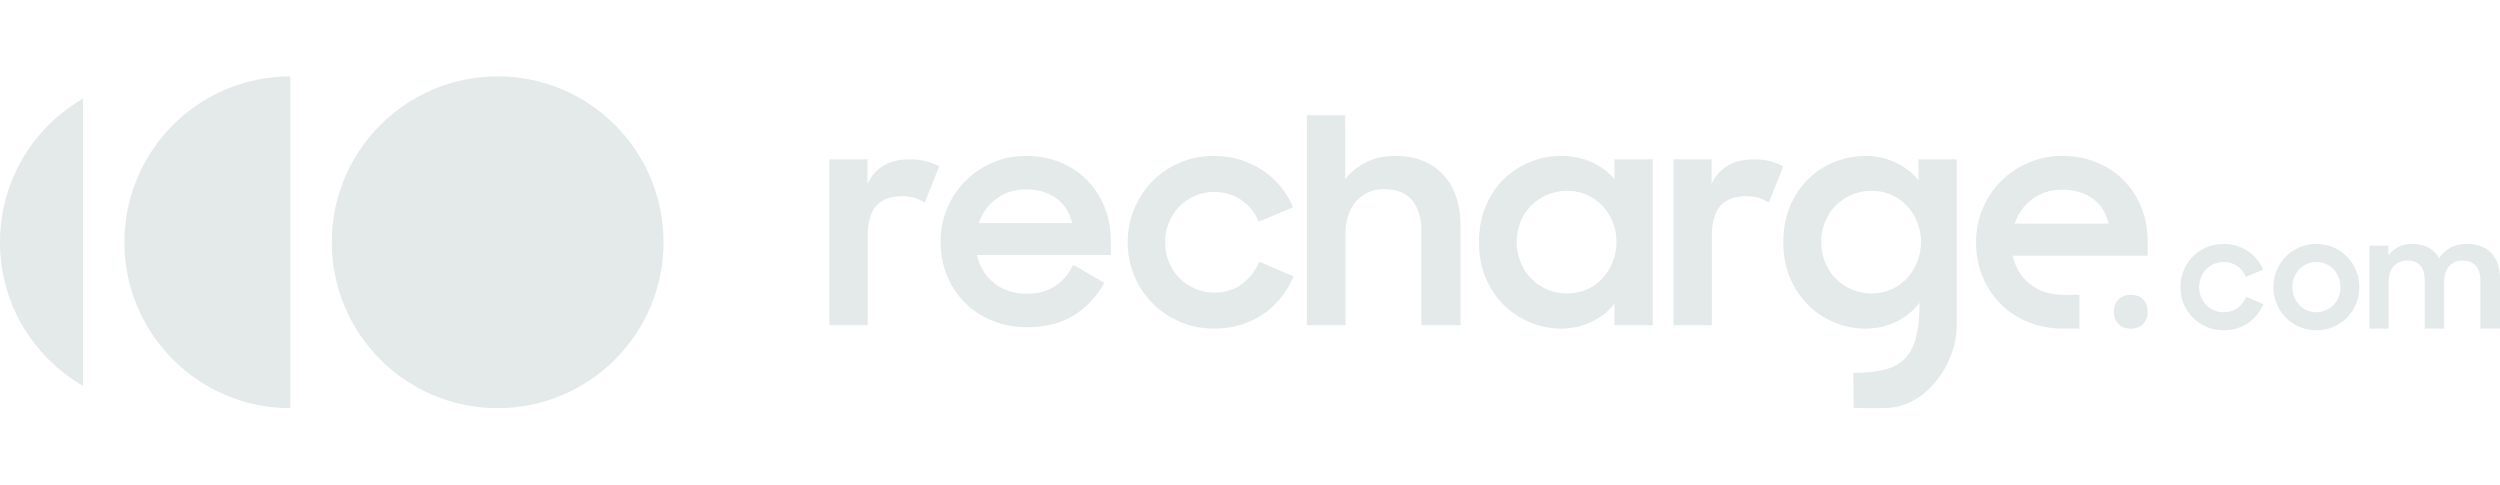 <?xml version="1.0" encoding="UTF-8"?><svg id="Layer_1" xmlns="http://www.w3.org/2000/svg" viewBox="0 0 257.983 50"><path d="M0,25c0,6.334,3.443,11.861,8.559,14.822V10.178C3.443,13.137,0,18.664,0,25Z" fill="#e4e9e9"/><path d="M12.839,25c0,9.453,7.665,17.118,17.118,17.118V7.882c-9.453,0-17.118,7.665-17.118,17.118Z" fill="#e4e9e9"/><circle cx="51.355" cy="25" r="17.118" fill="#e4e9e9"/><path d="M112.159,18.571c-.774-.784-1.698-1.392-2.771-1.828-1.077-.436-2.243-.654-3.5-.654-1.238,0-2.395.232-3.469.698-1.073.464-2.007,1.092-2.8,1.887-.793.793-1.417,1.731-1.873,2.815-.453,1.084-.681,2.246-.681,3.483,0,1.219.217,2.366.652,3.441.436,1.073,1.044,2.007,1.83,2.8.784.793,1.727,1.417,2.83,1.873h-.002c1.103.453,2.32.681,3.658.681,1.896,0,3.505-.42,4.831-1.263,1.326-.841,2.357-1.95,3.093-3.323l-3.222-1.858c-.407.911-1.016,1.636-1.83,2.178-.812.542-1.771.812-2.874.812-1.392,0-2.543-.367-3.454-1.103-.909-.734-1.499-1.702-1.769-2.903h13.818v-1.48c0-1.257-.217-2.417-.654-3.483-.436-1.065-1.04-1.99-1.813-2.773ZM101.011,23.028c.35-1.044.953-1.887,1.814-2.526.862-.639,1.883-.959,3.062-.959,1.219,0,2.244.297,3.077.886.831.59,1.392,1.457,1.683,2.598h-9.637Z" fill="#e4e9e9"/><path d="M128.179,29.3c-.789.597-1.74.894-2.853.894-.721,0-1.394-.137-2.018-.409-.624-.274-1.166-.645-1.624-1.113s-.814-1.019-1.069-1.653c-.253-.635-.38-1.303-.38-2.005,0-.721.127-1.4.38-2.033.255-.635.611-1.185,1.069-1.655.458-.468.995-.839,1.609-1.111.616-.274,1.282-.411,2.005-.411,1.054,0,1.986.278,2.794.835.81.555,1.409,1.301,1.801,2.239l3.54-1.493c-.331-.78-.761-1.491-1.286-2.136-.529-.643-1.143-1.2-1.845-1.668-.702-.47-1.478-.833-2.326-1.097-.85-.262-1.752-.396-2.707-.396-1.25,0-2.414.23-3.498.689-1.082.458-2.026,1.092-2.825,1.902s-1.428,1.756-1.887,2.838c-.458,1.082-.689,2.25-.689,3.498,0,1.229.232,2.383.689,3.467.46,1.082,1.088,2.024,1.887,2.825.801.799,1.74,1.432,2.825,1.902v-.002c1.082.47,2.248.704,3.498.704.995,0,1.921-.131,2.779-.396.858-.262,1.634-.633,2.326-1.111.692-.479,1.303-1.05,1.83-1.712.527-.664.955-1.387,1.288-2.166l-3.541-1.522c-.39.936-.98,1.702-1.771,2.296Z" fill="#e4e9e9"/><path d="M93.901,16.441c-2.125,0-3.589.848-4.388,2.545v-2.545h-3.922v17.118h3.95v-9.13c0-1.482.297-2.551.892-3.203.595-.654,1.468-.981,2.621-.981.563,0,1.027.063,1.388.19.361.127.688.287.98.485l1.493-3.747c-.39-.215-.835-.392-1.331-.527-.498-.137-1.059-.205-1.683-.205Z" fill="#e4e9e9"/><path d="M143.934,16.089c-1.092,0-2.073.215-2.941.645-.867.43-1.596,1.014-2.18,1.756v-6.585h-3.951v21.655h3.979v-9.394c0-.742.103-1.406.308-1.991.204-.586.487-1.073.846-1.461.361-.392.786-.689,1.274-.894.487-.205,1.004-.308,1.55-.308,1.288,0,2.252.386,2.899,1.156.641.77.964,1.83.964,3.174v9.719h4.038v-10.157c0-2.301-.599-4.095-1.799-5.383-1.2-1.288-2.863-1.932-4.989-1.932Z" fill="#e4e9e9"/><path d="M219.136,18.592c-.782-.791-1.712-1.406-2.796-1.843-1.082-.439-2.258-.66-3.526-.66-1.248,0-2.414.234-3.496.704-1.084.468-2.026,1.103-2.825,1.902-.801.799-1.43,1.746-1.887,2.838-.46,1.092-.689,2.263-.689,3.511,0,1.229.221,2.385.658,3.467.439,1.084,1.054,2.026,1.843,2.825.791.801,1.742,1.43,2.853,1.887,1.113.46,2.341.689,3.688.689h1.621v-3.483h-1.622c-1.402,0-2.564-.371-3.481-1.113-.917-.74-1.512-1.716-1.784-2.925h13.929v-1.493c0-1.267-.219-2.438-.66-3.511-.437-1.073-1.046-2.005-1.826-2.794ZM207.897,23.083c.352-1.052.96-1.9,1.83-2.545.867-.643,1.896-.966,3.089-.966,1.227,0,2.261.299,3.1.894.839.593,1.404,1.466,1.697,2.617h-9.716Z" fill="#e4e9e9"/><path d="M242.175,26.465c-.405-.403-.877-.721-1.411-.951-.538-.228-1.113-.342-1.727-.342s-1.193.116-1.735.344c-.54.228-1.012.546-1.411.951-.399.403-.715.877-.945,1.419-.228.542-.342,1.124-.342,1.748,0,.614.116,1.193.344,1.735.228.54.544,1.014.943,1.419.399.405.871.723,1.411.951.542.228,1.12.342,1.735.342s1.189-.114,1.727-.342c.536-.228,1.006-.546,1.411-.951.405-.405.723-.879.951-1.421.228-.54.342-1.118.342-1.731,0-.628-.114-1.208-.342-1.75s-.546-1.016-.951-1.421ZM241.333,30.636c-.126.318-.302.593-.525.827-.224.232-.487.418-.791.555-.302.137-.63.205-.98.205-.352,0-.681-.068-.989-.205-.306-.137-.571-.321-.789-.555s-.392-.51-.519-.827c-.127-.318-.19-.65-.19-1.002,0-.359.063-.7.19-1.018.127-.316.301-.592.519-.825s.485-.42.789-.555c.308-.137.637-.205.989-.205s.677.068.98.205c.302.137.567.321.791.555.223.236.399.51.525.825.127.318.19.656.19,1.018,0,.352-.063.685-.19,1.002Z" fill="#e4e9e9"/><path d="M257.108,26.13c-.586-.639-1.455-.959-2.606-.959-.614,0-1.162.135-1.645.403s-.871.626-1.164,1.075c-.253-.468-.612-.831-1.075-1.09-.464-.259-1.031-.388-1.704-.388-.527,0-.998.105-1.413.314-.415.209-.757.495-1.031.856v-.993h-1.961v8.559h1.976v-4.74c0-.761.183-1.331.548-1.712.367-.38.827-.571,1.383-.571.595,0,1.042.175,1.347.529.3.35.453.833.453,1.446v5.048h2.005v-4.784c0-.751.181-1.312.542-1.683.359-.371.808-.555,1.347-.555.612,0,1.076.183,1.388.55.312.365.47.86.47,1.484v4.987h2.016v-5.151c0-1.111-.291-1.986-.875-2.625Z" fill="#e4e9e9"/><path d="M166.608,18.489c-.624-.742-1.413-1.326-2.37-1.756-.955-.43-1.999-.645-3.131-.645-1.073,0-2.121.202-3.146.601-1.023.399-1.93.98-2.722,1.74-.789.761-1.423,1.693-1.902,2.794-.477,1.103-.717,2.366-.717,3.791,0,1.404.245,2.657.732,3.758.487,1.103,1.132,2.035,1.93,2.796.801.761,1.702,1.341,2.709,1.74,1.002.401,2.024.601,3.056.601,1.132,0,2.185-.228,3.161-.689.976-.458,1.774-1.088,2.398-1.887v2.223h3.952v-17.118h-3.952v2.048ZM166.418,27.033c-.262.645-.618,1.21-1.067,1.699-.449.487-.985.867-1.609,1.141-.624.272-1.307.409-2.048.409-.721,0-1.4-.137-2.033-.409-.635-.274-1.187-.649-1.655-1.128-.468-.477-.833-1.042-1.097-1.697-.262-.652-.394-1.35-.394-2.092s.131-1.434.394-2.077c.264-.645.63-1.2,1.097-1.668.468-.468,1.02-.839,1.653-1.113.635-.272,1.312-.409,2.035-.409.74,0,1.425.137,2.048.409.624.274,1.16.65,1.609,1.126.449.479.805,1.04,1.067,1.683.264.645.396,1.326.396,2.048,0,.742-.129,1.434-.396,2.077Z" fill="#e4e9e9"/><path d="M230.908,31.777c-.396.299-.869.447-1.427.447-.359,0-.696-.068-1.01-.205-.312-.137-.582-.321-.812-.555-.228-.234-.407-.51-.533-.827-.127-.318-.19-.65-.19-1.002,0-.361.063-.7.19-1.016.126-.318.304-.593.533-.827.23-.234.498-.42.805-.557.308-.135.643-.204,1.004-.204.527,0,.991.139,1.396.417.405.278.706.651.902,1.12l1.769-.747c-.167-.39-.38-.744-.643-1.067-.264-.321-.573-.599-.923-.835-.352-.234-.738-.417-1.164-.548-.424-.131-.875-.198-1.352-.198-.626,0-1.208.116-1.748.344-.542.228-1.014.546-1.413.951-.4.405-.715.877-.944,1.419-.228.54-.342,1.124-.342,1.748,0,.614.114,1.193.342,1.735.23.54.544,1.012.944,1.411.399.399.871.717,1.413.951h-.002c.542.234,1.126.35,1.75.35.496,0,.96-.065,1.39-.196.428-.131.816-.318,1.162-.555.346-.24.651-.525.915-.856.262-.333.477-.692.643-1.084l-1.769-.761c-.196.468-.491.852-.886,1.149Z" fill="#e4e9e9"/><path d="M182.693,16.646c-.498-.137-1.059-.205-1.683-.205-2.126,0-3.591.848-4.39,2.545v-2.545h-3.922v17.118h3.95v-9.13c0-1.482.299-2.551.894-3.203.593-.654,1.466-.981,2.619-.981.565,0,1.027.063,1.388.19.361.127.688.287.981.485l1.493-3.747c-.392-.215-.837-.392-1.331-.527Z" fill="#e4e9e9"/><path d="M197.98,18.609c-.628-.778-1.421-1.392-2.379-1.845-.959-.455-2.003-.679-3.135-.673-1.073.006-2.121.211-3.144.616-1.022.407-1.925.989-2.71,1.756-.787.767-1.417,1.7-1.889,2.806-.472,1.103-.704,2.368-.698,3.793.008,1.404.259,2.657.751,3.756.495,1.099,1.141,2.028,1.948,2.785.803.757,1.708,1.331,2.714,1.727,1.008.394,2.027.59,3.062.584,1.151-.006,2.212-.247,3.186-.719.972-.474,1.769-1.122,2.389-1.944l.011.006c.03,6.22-2.303,7.19-6.828,7.214l.017,3.637c1.187-.008,1.98.029,3.311,0,4.306-.095,7.351-4.723,7.332-8.544v-17.122h-3.95l.011,2.168ZM197.841,27.033c-.262.643-.618,1.21-1.067,1.697-.449.489-.985.869-1.609,1.141-.626.274-1.309.411-2.048.411-.723,0-1.4-.137-2.035-.411-.633-.272-1.185-.647-1.653-1.126-.468-.477-.833-1.044-1.098-1.697-.262-.654-.395-1.35-.395-2.092s.133-1.434.395-2.079c.264-.643.628-1.198,1.098-1.668.468-.468,1.019-.837,1.655-1.111.633-.274,1.311-.411,2.033-.411.742,0,1.423.137,2.048.411.624.272,1.16.647,1.609,1.126.449.477.805,1.039,1.067,1.683.264.643.396,1.326.396,2.048,0,.742-.133,1.432-.396,2.077Z" fill="#e4e9e9"/><path d="M219.891,30.428c-.54,0-.968.16-1.282.481-.314.32-.47.744-.47,1.271,0,.514.154.93.458,1.25.306.321.73.481,1.273.481s.968-.16,1.282-.481c.314-.32.47-.736.47-1.25,0-.527-.152-.951-.46-1.271-.304-.321-.73-.481-1.271-.481Z" fill="#e4e9e9"/></svg>